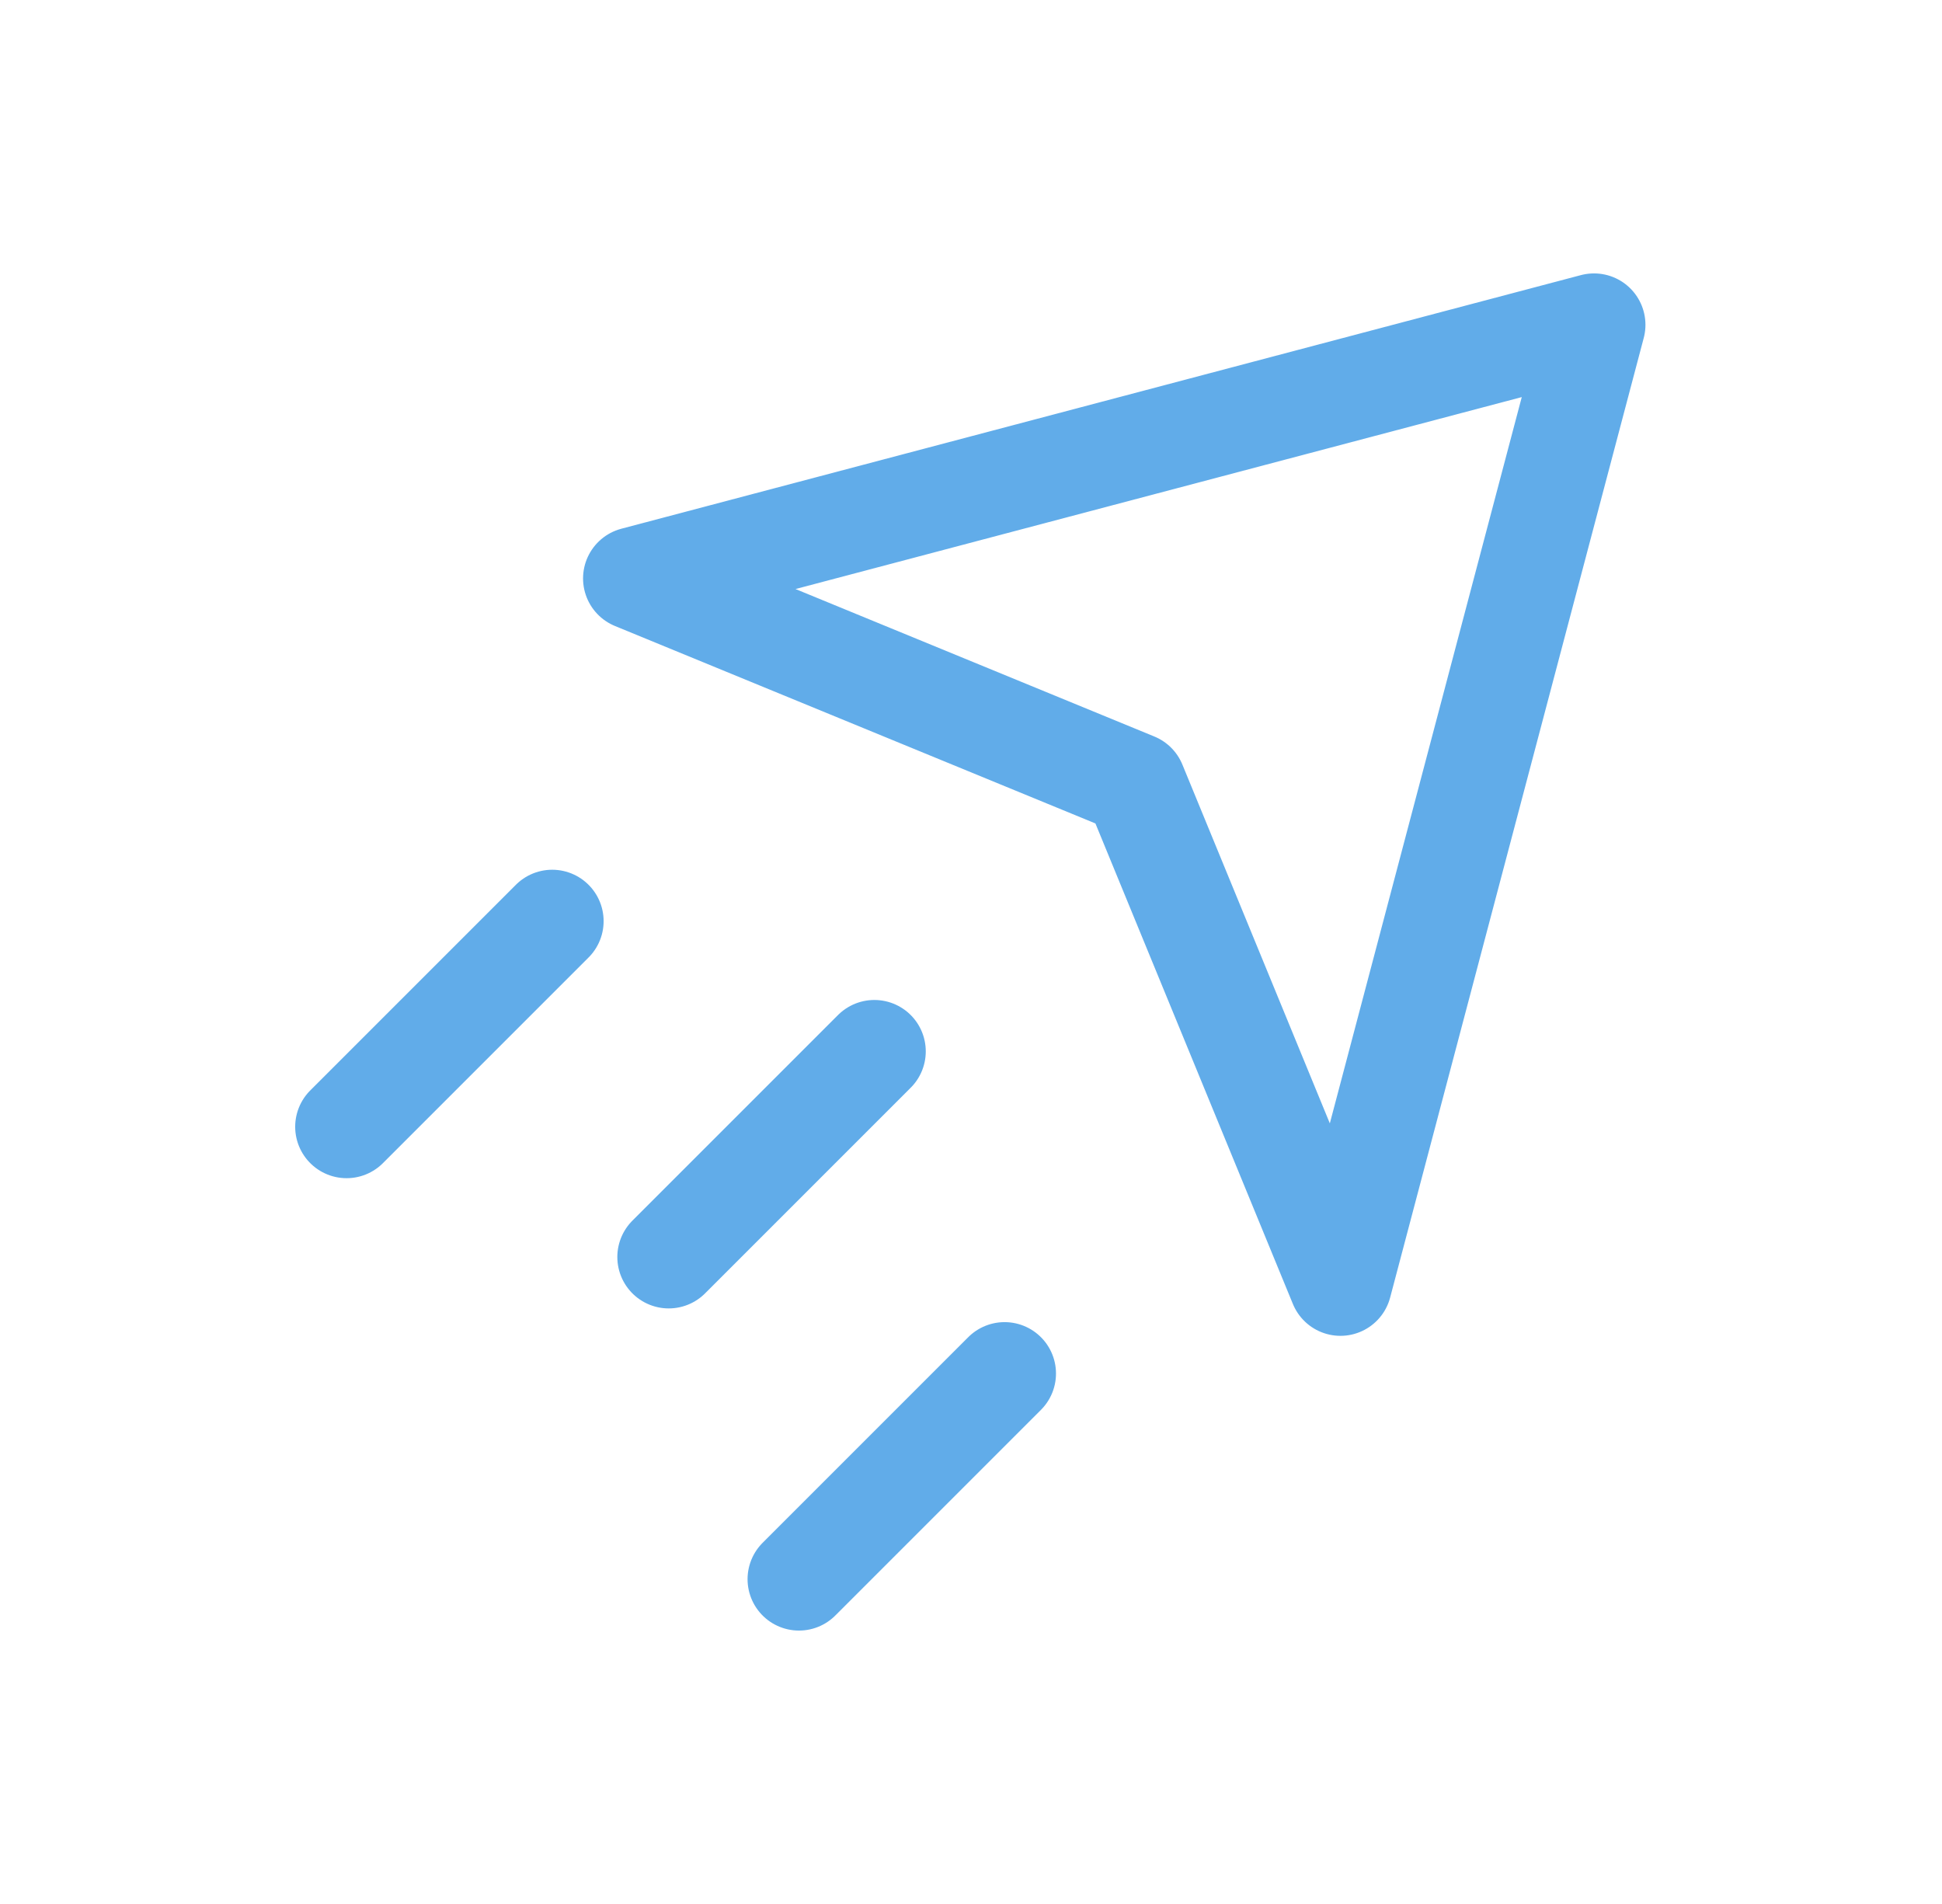 <svg width="51" height="50" viewBox="0 0 51 50" fill="none" xmlns="http://www.w3.org/2000/svg">
<path d="M14.502 24.19L9.102 29.59M22.962 27.61L17.562 33.01M26.382 36.07L20.982 41.47M35.202 33.73L29.802 20.59L16.662 15.19L41.862 8.53L35.202 33.73Z" stroke="#61ACE9" stroke-width="2.7" stroke-miterlimit="10" stroke-linecap="round" stroke-linejoin="round"/>
</svg>
